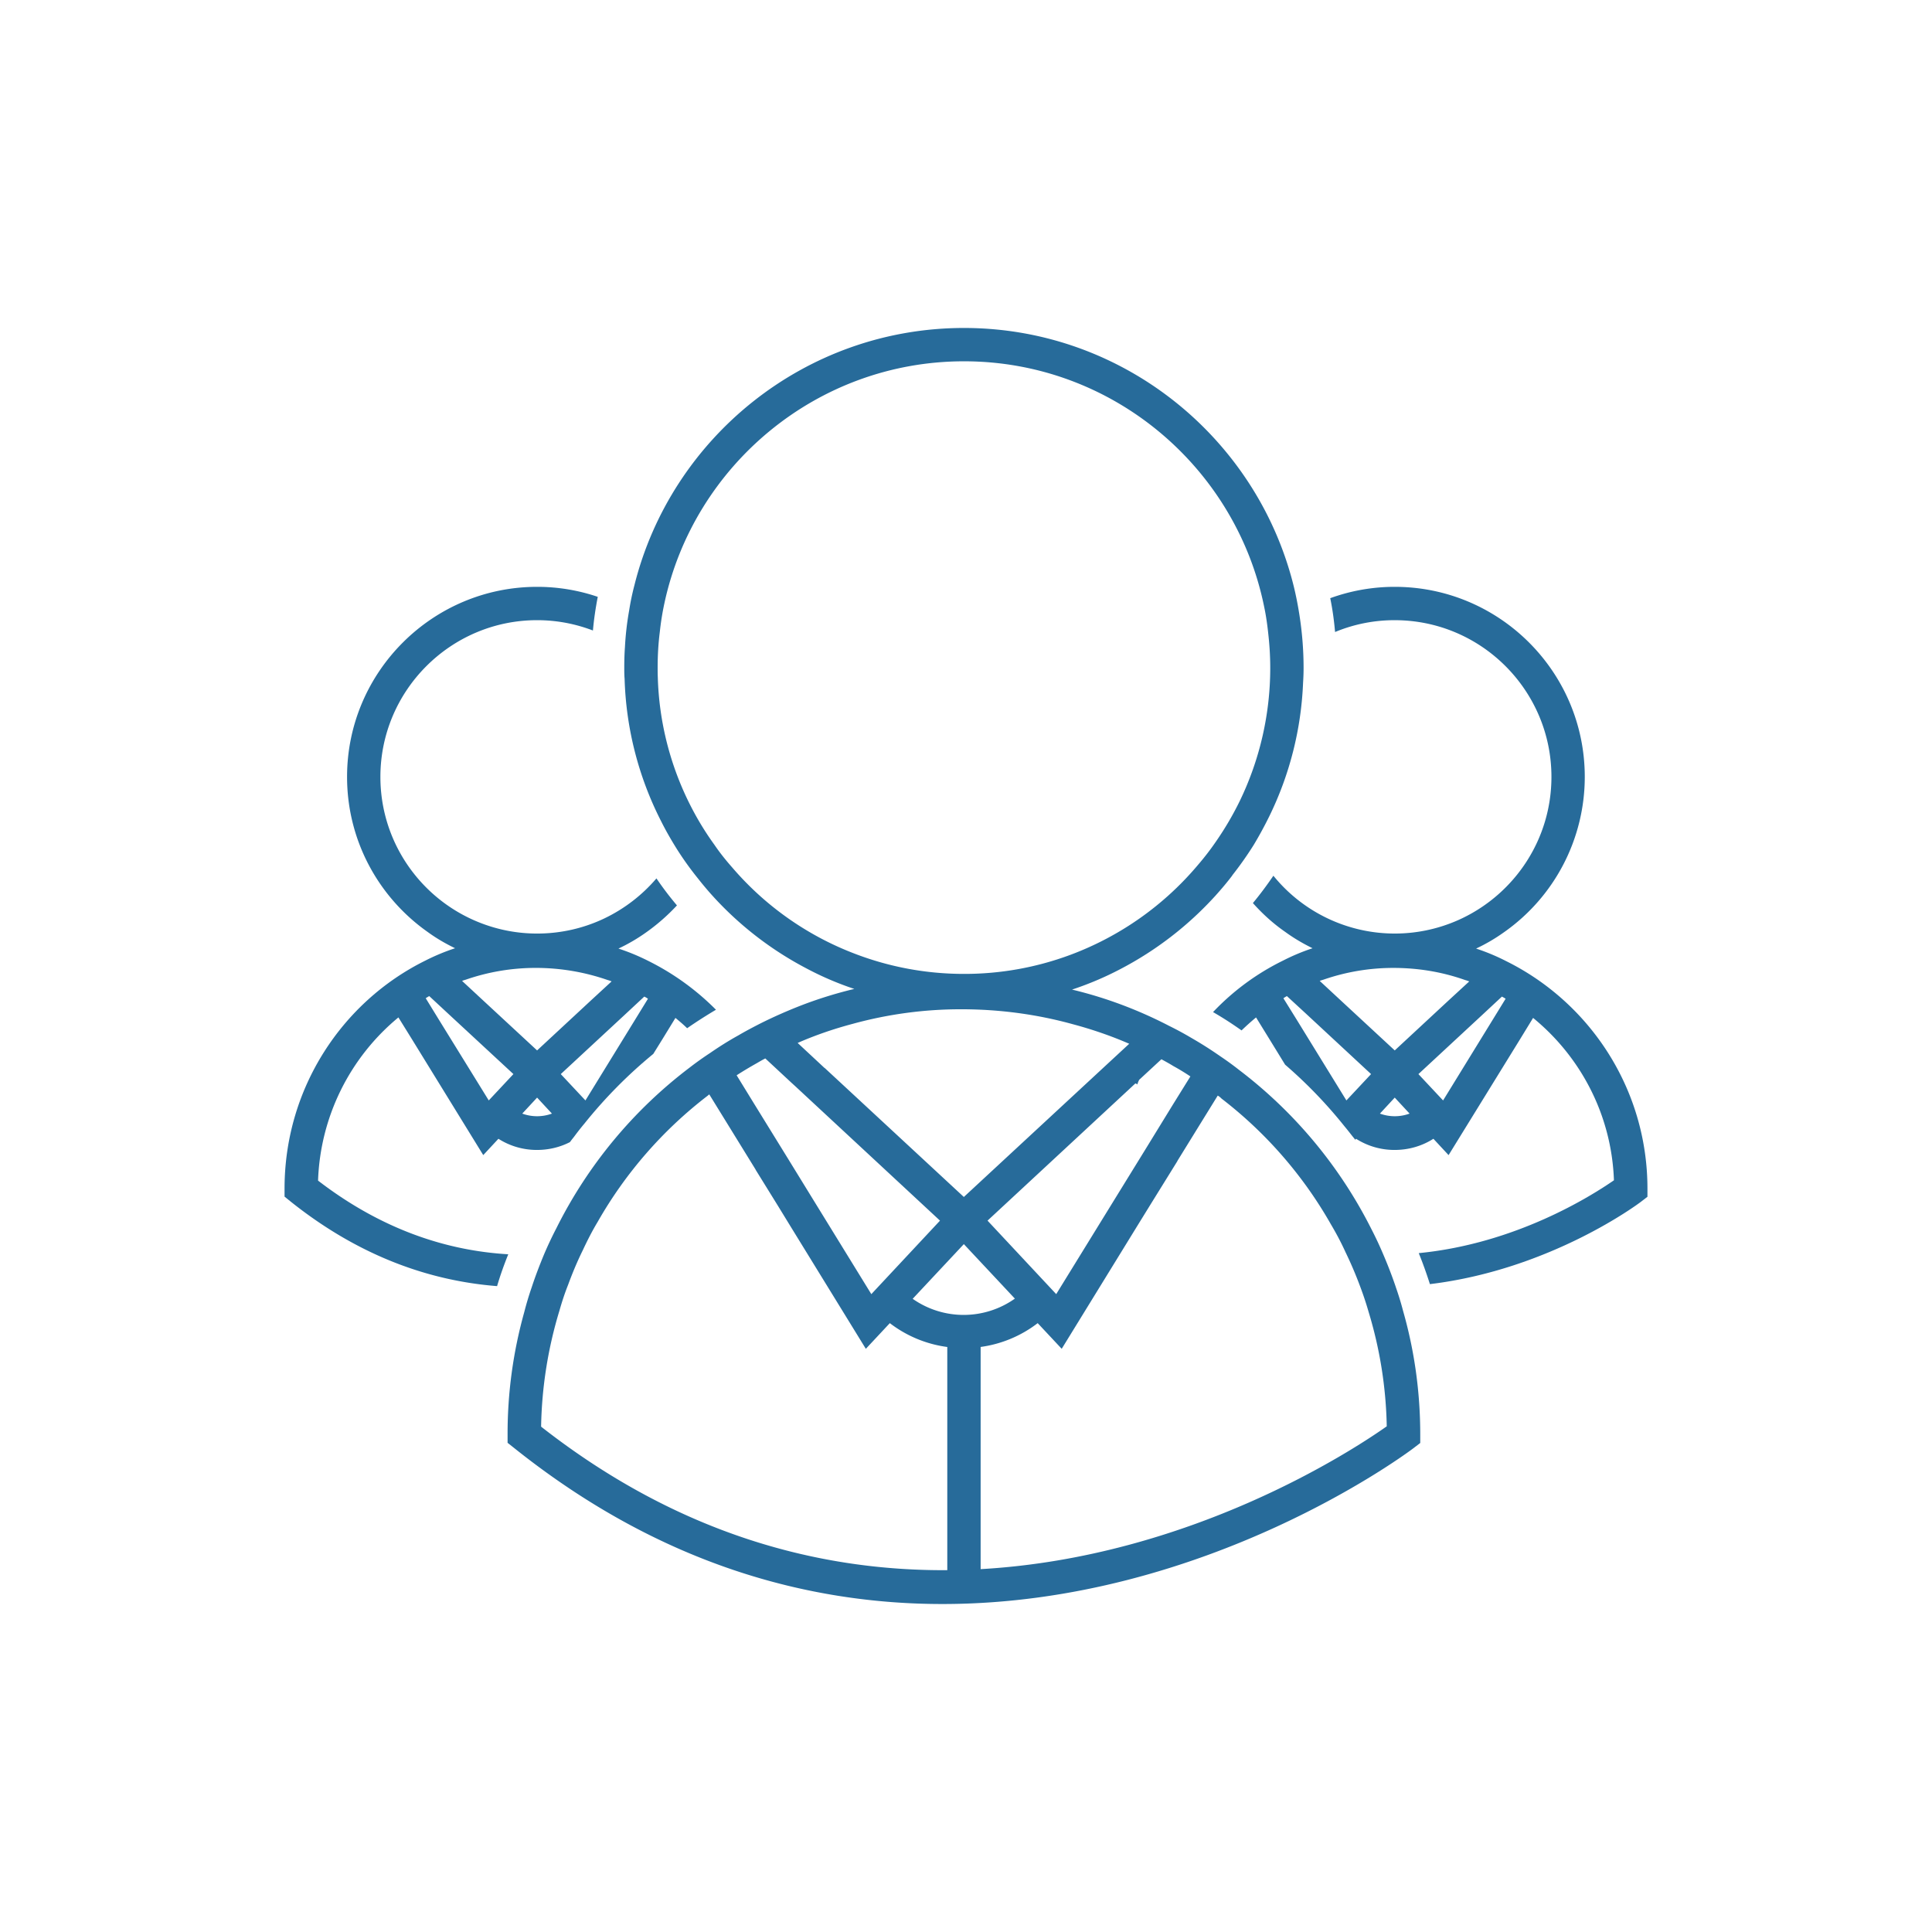 <?xml version="1.0" encoding="UTF-8" standalone="no"?>
<svg
   width="131"
   height="131"
   viewBox="0 0 131 131"
   version="1.1"
   id="svg380"
   sodipodi:docname="forwho-picto2.svg"
   inkscape:version="1.2.2 (b0a8486541, 2022-12-01)"
   xmlns:inkscape="http://www.inkscape.org/namespaces/inkscape"
   xmlns:sodipodi="http://sodipodi.sourceforge.net/DTD/sodipodi-0.dtd"
   xmlns="http://www.w3.org/2000/svg"
   xmlns:svg="http://www.w3.org/2000/svg">
  <defs
     id="defs384" />
  <sodipodi:namedview
     id="namedview382"
     pagecolor="#ffffff"
     bordercolor="#666666"
     borderopacity="1.0"
     inkscape:showpageshadow="2"
     inkscape:pageopacity="0.0"
     inkscape:pagecheckerboard="0"
     inkscape:deskcolor="#d1d1d1"
     showgrid="false"
     inkscape:zoom="8.7356322"
     inkscape:cx="42.126316"
     inkscape:cy="43.156579"
     inkscape:window-width="1920"
     inkscape:window-height="954"
     inkscape:window-x="0"
     inkscape:window-y="24"
     inkscape:window-maximized="1"
     inkscape:current-layer="svg380" />
  <g
     id="g378"
     transform="translate(19.294,21.896)">
    <g
       id="g376">
      <g
         id="g366">
        <path
           fill="#276b9a"
           d="m 9.81,45.643 1.278,1.187 4.43,4.103 -1.672,1.786 -3.413,-5.527 -0.86,-1.402 c 0.08,-0.056 0.159,-0.101 0.238,-0.147 z m 2.465,-1.107 a 14.45,14.45 0 0 1 4.758,-0.803 c 1.707,0 3.357,0.294 4.883,0.825 0.09,0.023 0.181,0.057 0.26,0.09 l -1.424,1.312 -3.628,3.368 -3.685,-3.413 -1.401,-1.3 c 0.079,-0.034 0.158,-0.057 0.237,-0.08 z m 10.806,2.362 1.31,-1.22 c 0.091,0.044 0.17,0.09 0.25,0.146 l -0.882,1.436 -3.357,5.459 -1.673,-1.786 z m -6.963,6.714 1.006,-1.085 1.006,1.085 a 2.931,2.931 0 0 1 -2.012,0 z M 2.272,58.156 A 15.017,15.017 0 0 1 7.72,47.09 l 0.87,1.402 4.883,7.934 1.029,-1.107 a 4.83,4.83 0 0 0 2.622,0.757 c 0.78,0 1.548,-0.181 2.227,-0.531 0.09,-0.125 0.18,-0.238 0.27,-0.35 0.227,-0.306 0.453,-0.6 0.702,-0.894 a 31.96,31.96 0 0 1 4.679,-4.736 l 0.61,-0.983 0.893,-1.458 c 0.272,0.226 0.543,0.452 0.792,0.7 0.632,-0.44 1.288,-0.858 1.955,-1.254 a 17.292,17.292 0 0 0 -4.59,-3.312 14.378,14.378 0 0 0 -2.022,-0.836 11.968,11.968 0 0 0 1.876,-1.096 13.416,13.416 0 0 0 2.091,-1.831 21.672,21.672 0 0 1 -1.39,-1.831 10.765,10.765 0 0 1 -3.504,2.7 c -1.39,0.668 -2.95,1.04 -4.59,1.04 -1.65,0 -3.22,-0.384 -4.622,-1.062 -3.55,-1.718 -6.002,-5.357 -6.002,-9.562 0,-5.855 4.77,-10.625 10.625,-10.625 1.334,0 2.61,0.249 3.786,0.701 0.068,-0.768 0.181,-1.526 0.328,-2.283 a 12.715,12.715 0 0 0 -4.114,-0.678 c -7.098,0 -12.885,5.776 -12.885,12.885 0,4.34 2.158,8.183 5.459,10.512 0.588,0.43 1.21,0.79 1.865,1.107 A 14.24,14.24 0 0 0 9.551,43.236 C 3.9,46.028 0,51.906 0,58.698 v 0.543 l 0.418,0.339 c 4.759,3.798 9.562,5.38 13.993,5.73 0.215,-0.734 0.475,-1.458 0.758,-2.159 C 11.111,62.914 6.68,61.546 2.272,58.156 Z"
           id="path364" />
      </g>
      <g
         id="g370">
        <path
           fill="#276b9a"
           d="m 81.912,47.26 -3.357,5.46 -1.673,-1.786 4.352,-4.036 1.31,-1.22 c 0.08,0.045 0.17,0.09 0.25,0.147 z m -7.64,6.352 1.005,-1.085 1.006,1.085 a 2.931,2.931 0 0 1 -2.012,0 z m -2.273,-0.893 -3.402,-5.527 -0.87,-1.401 a 2.7,2.7 0 0 1 0.237,-0.147 l 1.289,1.187 4.419,4.102 z m -1.57,-8.183 a 14.45,14.45 0 0 1 4.758,-0.802 c 1.706,0 3.345,0.282 4.871,0.825 0.09,0.022 0.181,0.056 0.271,0.09 l -1.424,1.311 -3.628,3.368 -3.685,-3.413 -1.401,-1.3 c 0.079,-0.034 0.158,-0.056 0.237,-0.079 z m 12.376,-1.277 a 14.24,14.24 0 0 0 -2.012,-0.837 11.968,11.968 0 0 0 1.876,-1.096 12.866,12.866 0 0 0 5.493,-10.546 c 0,-7.109 -5.775,-12.885 -12.885,-12.885 a 12.76,12.76 0 0 0 -4.374,0.769 c 0.158,0.757 0.26,1.526 0.328,2.294 a 10.463,10.463 0 0 1 4.046,-0.802 c 5.866,0 10.625,4.77 10.625,10.624 0,4.216 -2.464,7.867 -6.047,9.585 A 10.598,10.598 0 0 1 67.049,37.483 c -0.441,0.644 -0.893,1.255 -1.39,1.854 0.655,0.734 1.39,1.401 2.192,1.955 0.588,0.43 1.21,0.791 1.854,1.108 -0.69,0.226 -1.357,0.508 -2,0.836 a 16.6,16.6 0 0 0 -4.748,3.493 c 0.667,0.384 1.311,0.802 1.933,1.243 0.316,-0.305 0.644,-0.599 0.983,-0.881 l 0.87,1.412 1.097,1.786 0.011,0.012 a 31.473,31.473 0 0 1 4.035,4.193 c 0.192,0.226 0.362,0.452 0.543,0.678 0.056,0.068 0.113,0.136 0.17,0.215 l 0.056,-0.068 a 4.83,4.83 0 0 0 2.622,0.757 c 0.938,0 1.842,-0.26 2.622,-0.757 l 1.029,1.108 4.838,-7.845 0.892,-1.458 c 3.222,2.634 5.324,6.579 5.482,11.01 -1.537,1.062 -6.634,4.295 -13.235,4.939 0.282,0.69 0.53,1.39 0.757,2.102 8.228,-0.995 14.208,-5.504 14.31,-5.584 l 0.44,-0.339 V 58.7 c 0,-6.77 -3.922,-12.637 -9.607,-15.44 z"
           id="path368" />
      </g>
      <g
         id="g374">
        <path
           fill="#276b9a"
           d="m 47.198,84.5 z m 0,-15.066 a 8.15,8.15 0 0 0 3.869,-1.614 l 1.628,1.74 5.165,-8.397 0.893,-1.447 1.786,-2.882 v -0.012 l 1.548,-2.509 1.187,-1.921 c 0.09,0.045 0.17,0.113 0.26,0.203 a 28.54,28.54 0 0 1 7.426,8.545 c 0.362,0.61 0.69,1.232 0.983,1.876 0.362,0.746 0.69,1.515 0.984,2.306 0.214,0.565 0.407,1.142 0.576,1.73 a 28.454,28.454 0 0 1 1.232,7.764 C 72.424,76.447 61.388,83.697 47.198,84.5 Z m -29.802,5.405 z m 1.243,-7.867 c 0.17,-0.599 0.362,-1.187 0.588,-1.752 0.294,-0.802 0.621,-1.582 0.994,-2.34 0.306,-0.655 0.633,-1.3 1.006,-1.92 a 28.634,28.634 0 0 1 7.472,-8.568 0.62,0.62 0 0 1 0.101,-0.08 l 1.198,1.944 1.944,3.154 v 0.011 l 1.504,2.43 0.893,1.458 5.075,8.252 1.627,-1.741 a 8.158,8.158 0 0 0 3.896,1.617 V 84.57 C 36.373,84.624 26.814,82.219 17.396,74.839 a 28.692,28.692 0 0 1 1.243,-7.867 z M 32.01,50.2 c 0.192,-0.113 0.385,-0.226 0.588,-0.328 l 1.763,1.639 0.26,0.237 9.822,9.122 -4.656,4.984 -3.832,-6.228 -1.82,-2.961 -2.294,-3.719 -1.187,-1.932 c 0.44,-0.283 0.893,-0.554 1.356,-0.814 z m 6.533,-2.679 a 27.639,27.639 0 0 1 7.347,-0.983 c 2.623,0 5.166,0.35 7.573,1.017 1.311,0.35 2.589,0.791 3.81,1.322 l -1.832,1.696 -9.381,8.692 -9.438,-8.749 h -0.011 l -1.82,-1.695 c 1.21,-0.531 2.464,-0.96 3.752,-1.3 z M 30.35,36.918 c -0.43,-0.486 -0.837,-0.995 -1.198,-1.526 a 19.773,19.773 0 0 1 -1.594,-2.6 20.463,20.463 0 0 1 -2.25,-8.782 c -0.01,-0.203 -0.01,-0.418 -0.01,-0.633 0,-0.814 0.045,-1.628 0.146,-2.419 0.068,-0.644 0.17,-1.288 0.306,-1.921 2,-9.37 10.353,-16.435 20.322,-16.435 10.026,0 18.412,7.155 20.345,16.616 0.136,0.633 0.226,1.288 0.294,1.944 0.08,0.734 0.124,1.469 0.124,2.215 a 20.722,20.722 0 0 1 -2.057,9.02 20.962,20.962 0 0 1 -1.616,2.758 17.835,17.835 0 0 1 -1.198,1.56 20.792,20.792 0 0 1 -8.692,6.137 20.585,20.585 0 0 1 -7.2,1.288 c -2.577,0 -5.041,-0.474 -7.313,-1.333 a 20.602,20.602 0 0 1 -8.41,-5.89 z m 15.71,25.544 3.46,3.696 A 6.015,6.015 0 0 1 42.59,66.17 Z M 57.827,51.634 c 0.023,-0.102 0.068,-0.203 0.113,-0.294 v -0.011 l 1.515,-1.402 c 0.271,0.147 0.542,0.294 0.814,0.464 0.395,0.215 0.78,0.452 1.152,0.7 l -1.186,1.91 -1.888,3.075 -1.888,3.063 -4.136,6.714 -4.657,-4.984 10.025,-9.303 c 0.046,0.012 0.09,0.034 0.136,0.068 z m 17.52,13.733 A 29.908,29.908 0 0 0 74.51,63.186 24.365,24.365 0 0 0 73.696,61.446 31.11,31.11 0 0 0 64.722,50.651 c -0.43,-0.34 -0.87,-0.656 -1.323,-0.96 a 25.873,25.873 0 0 0 -1.91,-1.21 21.592,21.592 0 0 0 -1.503,-0.814 29.343,29.343 0 0 0 -3.165,-1.413 28.63,28.63 0 0 0 -3.425,-1.051 21.616,21.616 0 0 0 3.278,-1.39 23.187,23.187 0 0 0 6.454,-4.985 c 0.396,-0.44 0.78,-0.893 1.13,-1.356 V 37.46 a 23.547,23.547 0 0 0 1.458,-2.068 c 0.373,-0.622 0.724,-1.266 1.052,-1.933 a 22.667,22.667 0 0 0 2.294,-9.076 c 0.023,-0.34 0.034,-0.667 0.034,-1.006 a 23.217,23.217 0 0 0 -0.305,-3.719 22.867,22.867 0 0 0 -0.35,-1.752 C 65.974,7.836 56.876,0.342 46.07,0.342 c -10.772,0 -19.848,7.437 -22.346,17.44 a 17.366,17.366 0 0 0 -0.361,1.73 19.984,19.984 0 0 0 -0.283,2.475 c -0.034,0.463 -0.045,0.927 -0.045,1.39 0,0.249 0,0.497 0.022,0.746 a 22.667,22.667 0 0 0 2.476,9.664 c 0.316,0.633 0.667,1.243 1.04,1.842 0.44,0.701 0.926,1.38 1.446,2.024 0.362,0.463 0.746,0.915 1.142,1.345 a 22.99,22.99 0 0 0 6.205,4.758 20.903,20.903 0 0 0 3.267,1.402 28.628,28.628 0 0 0 -3.425,1.05 c -1.006,0.385 -1.99,0.815 -2.939,1.29 -0.508,0.26 -1.006,0.52 -1.503,0.813 -0.656,0.362 -1.3,0.769 -1.921,1.198 -0.464,0.305 -0.927,0.633 -1.38,0.984 a 31.045,31.045 0 0 0 -9.03,10.884 25.395,25.395 0 0 0 -0.837,1.775 c -0.305,0.735 -0.588,1.47 -0.836,2.227 a 20.98,20.98 0 0 0 -0.509,1.695 30.584,30.584 0 0 0 -1.13,8.308 v 0.553 l 0.43,0.34 c 9.935,7.945 20.017,10.59 29.059,10.59 17.949,0 31.75,-10.421 31.953,-10.58 l 0.441,-0.338 v -0.565 c 0,-2.894 -0.396,-5.697 -1.153,-8.353 a 20.197,20.197 0 0 0 -0.508,-1.662 z"
           id="path372" />
      </g>
    </g>
  </g>
</svg>
